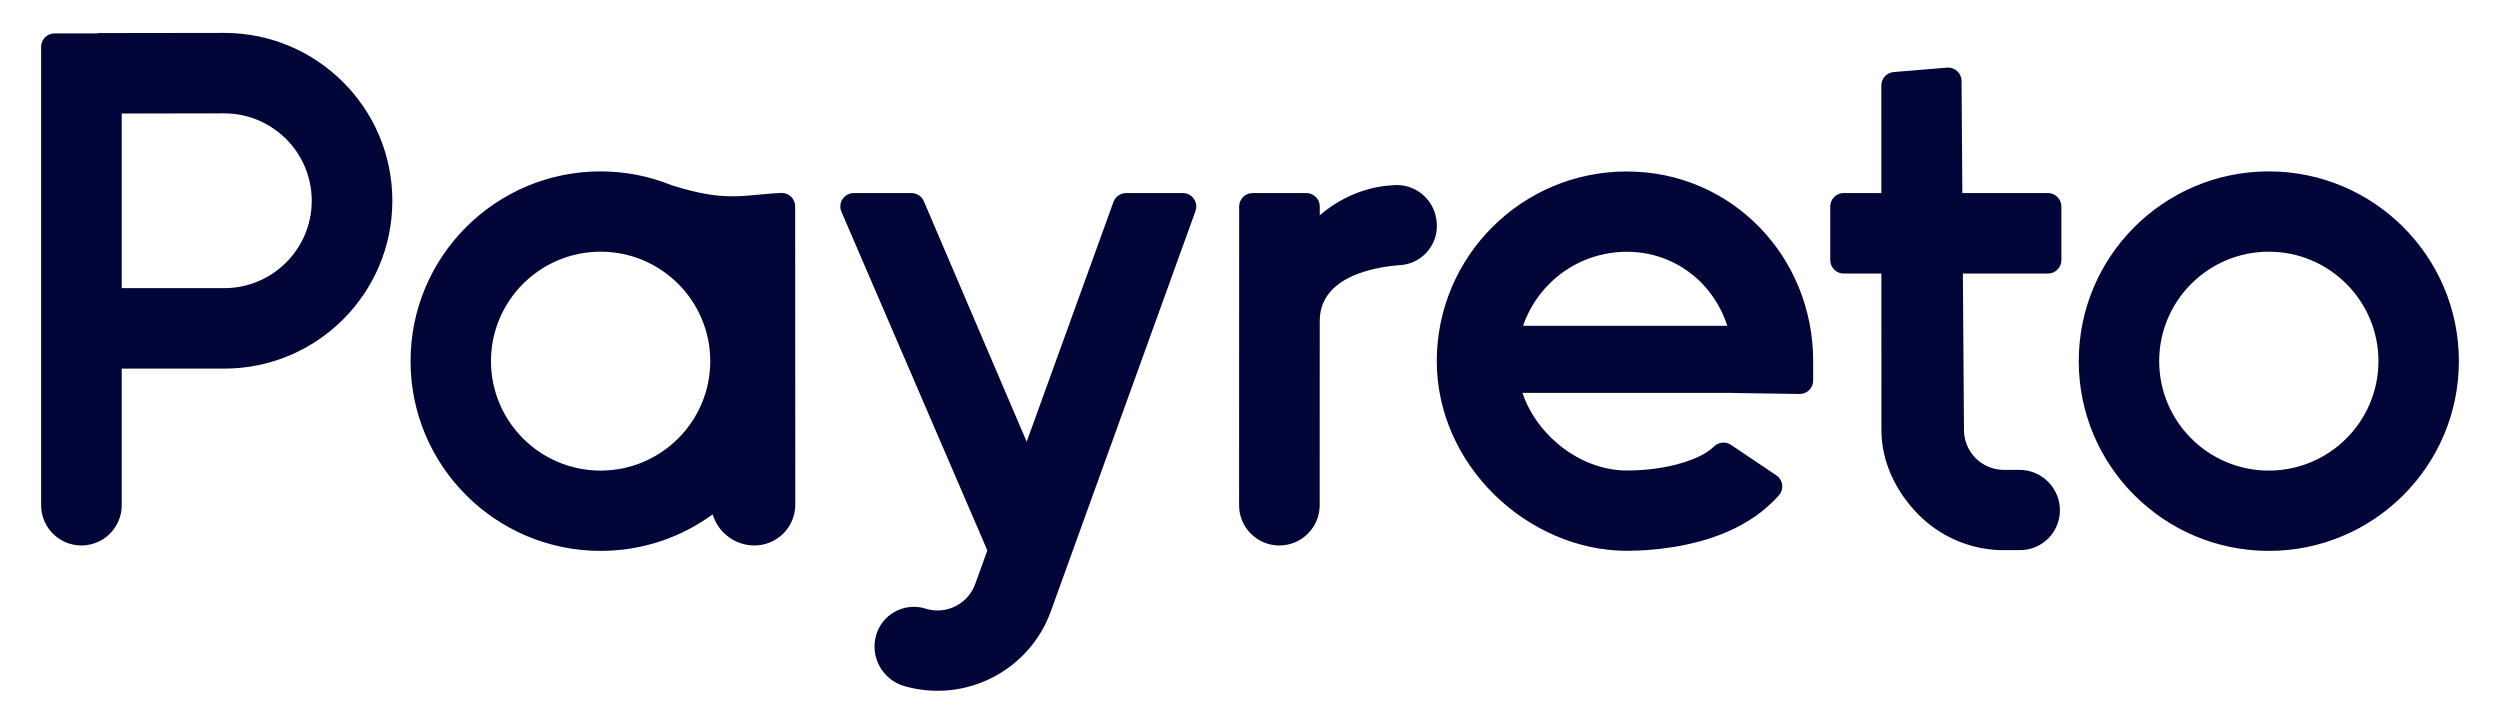 <?xml version="1.0" encoding="UTF-8" standalone="no"?>
<!DOCTYPE svg PUBLIC "-//W3C//DTD SVG 1.1//EN" "http://www.w3.org/Graphics/SVG/1.1/DTD/svg11.dtd">
<svg width="100%" height="100%" viewBox="0 0 152 44" version="1.1" xmlns="http://www.w3.org/2000/svg" xmlns:xlink="http://www.w3.org/1999/xlink" xml:space="preserve" xmlns:serif="http://www.serif.com/" style="fill-rule:evenodd;clip-rule:evenodd;stroke-linejoin:round;stroke-miterlimit:2;">
    <path d="M60.039,33.442l-0.016,0.006c0,-0 -6.939,-16.104 -8.864,-20.572c-0.109,-0.252 -0.083,-0.542 0.068,-0.771c0.151,-0.229 0.407,-0.367 0.682,-0.367l3.509,0c0.327,0 0.623,0.195 0.751,0.496l6.253,14.624l5.277,-14.581c0.117,-0.323 0.424,-0.539 0.768,-0.539l3.451,0c0.266,0 0.516,0.13 0.668,0.347c0.153,0.218 0.191,0.496 0.1,0.745c-1.756,4.861 -8.779,24.291 -8.779,24.291c-0.642,1.815 -1.934,3.227 -3.53,4.054c-1.597,0.828 -3.496,1.072 -5.354,0.552c0,0 -0.028,-0.009 -0.08,-0.024c-1.301,-0.399 -2.046,-1.761 -1.679,-3.07c0,-0 0,-0.001 0,-0.001c0.174,-0.618 0.59,-1.14 1.155,-1.447c0.564,-0.307 1.229,-0.373 1.843,-0.184c0.052,0.016 0.081,0.025 0.081,0.025c0.617,0.173 1.249,0.092 1.779,-0.183c0.531,-0.275 0.961,-0.745 1.174,-1.348l0.743,-2.053Zm77.905,-23.021c6.378,-0 11.556,5.169 11.556,11.536c-0,6.368 -5.178,11.537 -11.556,11.537c-6.379,-0 -11.556,-5.169 -11.556,-11.537c-0,-6.367 5.177,-11.536 11.556,-11.536Zm-94.612,20.852c-1.912,1.396 -4.268,2.221 -6.815,2.221c-6.378,-0 -11.556,-5.169 -11.556,-11.537c0,-6.367 5.178,-11.536 11.556,-11.536c1.524,-0 2.96,0.295 4.292,0.83l0.039,0.013c1.636,0.523 2.716,0.669 3.657,0.671l0.045,0c0.96,-0.002 1.78,-0.152 2.907,-0.2c0.025,-0.002 0.05,-0.003 0.075,-0.003l0.011,-0c0.198,0.003 0.39,0.078 0.538,0.213c0.169,0.155 0.265,0.373 0.265,0.602l0.008,18.136c0,0.658 -0.261,1.289 -0.727,1.755c-0.463,0.462 -1.089,0.723 -1.743,0.727l-0.016,-0c-0.709,-0 -1.387,-0.284 -1.884,-0.788c-0.308,-0.312 -0.53,-0.692 -0.652,-1.104Zm49.232,-7.387c0.344,1.022 0.945,1.939 1.701,2.687c1.248,1.237 2.926,2.034 4.641,2.034c0.978,-0 2.291,-0.112 3.521,-0.51c0.658,-0.212 1.307,-0.495 1.791,-0.955c0.276,-0.27 0.704,-0.31 1.026,-0.095c0.728,0.488 1.979,1.324 2.762,1.857c0.19,0.127 0.318,0.33 0.35,0.556c0.033,0.227 -0.033,0.457 -0.18,0.633c-0.864,0.992 -1.983,1.739 -3.22,2.268c-2.029,0.866 -4.377,1.128 -6.05,1.128c-2.975,-0 -5.921,-1.305 -8.087,-3.451c-2.103,-2.084 -3.463,-4.941 -3.463,-8.081c-0,-3.182 1.293,-6.065 3.383,-8.153c2.091,-2.087 4.979,-3.378 8.167,-3.378c3.222,-0 6.068,1.313 8.107,3.427c2.005,2.08 3.228,4.942 3.228,8.104l0,1.183c0,0.219 -0.088,0.428 -0.243,0.581c-0.156,0.153 -0.368,0.238 -0.586,0.234c-1.395,-0.021 -4.061,-0.062 -4.061,-0.062l0,-0.007l-12.787,-0Zm21.822,-12.148l-0.001,-6.545c-0,-0.424 0.326,-0.777 0.749,-0.812c0.874,-0.073 2.319,-0.193 3.245,-0.27c0.226,-0.018 0.451,0.058 0.618,0.211c0.168,0.153 0.265,0.369 0.266,0.596l0.047,6.82l5.205,0c0.217,0 0.424,0.086 0.578,0.239c0.147,0.148 0.232,0.347 0.238,0.555c0.001,0.007 0.001,0.015 0.001,0.022l-0,3.261c-0,0.217 -0.087,0.424 -0.239,0.577c-0.154,0.153 -0.361,0.239 -0.578,0.239l-5.172,-0l0.066,9.526c0.005,0.651 0.266,1.242 0.689,1.677c0.423,0.434 1.008,0.711 1.66,0.734l1.025,0c0.668,0 1.307,0.271 1.77,0.751c0.464,0.479 0.712,1.126 0.688,1.792l0,0c-0.046,1.304 -1.117,2.337 -2.424,2.337l-1.232,-0c-1.962,-0.07 -3.721,-0.904 -4.993,-2.211c-1.273,-1.306 -2.188,-3.086 -2.202,-5.044l-0.003,-9.562l-2.291,-0c-0.163,-0 -0.322,-0.049 -0.455,-0.139c-0.044,-0.029 -0.085,-0.062 -0.122,-0.1c-0.153,-0.153 -0.24,-0.36 -0.24,-0.577l0,-3.261c0,-0.216 0.087,-0.424 0.24,-0.577c0.099,-0.099 0.222,-0.17 0.354,-0.208c0.072,-0.02 0.147,-0.031 0.223,-0.031l2.29,0Zm-108.416,-9.707l0,-0.02c0,-0 7.658,-0.011 7.661,-0.011c2.821,-0 5.377,1.143 7.228,2.99c1.85,1.847 2.995,4.399 2.995,7.216c-0,2.816 -1.145,5.368 -2.995,7.216c-1.851,1.847 -4.407,2.99 -7.228,2.99l-6.23,-0l-0,8.307c-0,0.648 -0.259,1.271 -0.718,1.729c-0.174,0.174 -0.371,0.319 -0.584,0.432c-0.351,0.185 -0.745,0.285 -1.149,0.285c-0.65,-0 -1.273,-0.258 -1.732,-0.717c-0.46,-0.458 -0.718,-1.081 -0.718,-1.729l-0,-27.873c-0,-0.04 0.003,-0.08 0.009,-0.12c0.026,-0.172 0.106,-0.332 0.23,-0.456c0.153,-0.153 0.361,-0.239 0.578,-0.239l2.653,-0Zm74.271,11.056c2.087,-1.8 4.321,-1.811 4.321,-1.811c0,0 0.022,-0.003 0.062,-0.008c1.302,-0.158 2.496,0.742 2.7,2.036c0.004,0.021 0.007,0.042 0.01,0.063c0.102,0.641 -0.063,1.295 -0.455,1.813c-0.393,0.517 -0.979,0.853 -1.625,0.93l-0,0c-0.314,0.038 -4.967,0.187 -5.014,3.361l-0.003,11.244c-0,1.348 -1.09,2.441 -2.438,2.45l-0.017,-0c-0.649,-0 -1.271,-0.257 -1.729,-0.715c-0.459,-0.458 -0.716,-1.079 -0.716,-1.727l0.004,-18.169c0,-0.451 0.366,-0.816 0.817,-0.816l3.267,0c0.216,0 0.424,0.086 0.577,0.239c0.127,0.127 0.208,0.291 0.232,0.466c0.005,0.037 0.008,0.074 0.008,0.111l-0.001,0.533Zm57.703,2.216c1.839,-0 3.505,0.746 4.711,1.95c1.207,1.205 1.954,2.868 1.954,4.704c0,1.836 -0.747,3.5 -1.954,4.704c-1.206,1.205 -2.872,1.951 -4.711,1.951c-1.84,-0 -3.506,-0.746 -4.712,-1.951c-1.207,-1.204 -1.954,-2.868 -1.954,-4.704c-0,-1.836 0.747,-3.499 1.954,-4.704c1.206,-1.204 2.872,-1.95 4.712,-1.95Zm-101.427,-0c1.839,-0 3.505,0.746 4.712,1.95c1.206,1.205 1.954,2.868 1.954,4.704c-0,1.836 -0.748,3.5 -1.954,4.704c-1.207,1.205 -2.873,1.951 -4.712,1.951c-1.839,-0 -3.505,-0.746 -4.712,-1.951c-1.206,-1.204 -1.954,-2.868 -1.954,-4.704c0,-1.836 0.748,-3.499 1.954,-4.704c1.207,-1.204 2.873,-1.95 4.712,-1.95Zm68.501,4.506c-0.314,-0.978 -0.839,-1.855 -1.529,-2.57c-1.152,-1.195 -2.763,-1.931 -4.583,-1.931c-1.838,-0 -3.503,0.745 -4.708,1.949c-0.712,0.71 -1.264,1.58 -1.596,2.552l12.416,-0Zm-97.617,-12.908l-0,10.619l6.23,-0.001c1.469,0 2.799,-0.595 3.763,-1.557c0.963,-0.962 1.559,-2.29 1.559,-3.756c0,-1.466 -0.596,-2.795 -1.559,-3.757c-0.964,-0.961 -2.294,-1.557 -3.76,-1.557l-6.233,0.009Z" style="fill:#010538;"/>
</svg>
